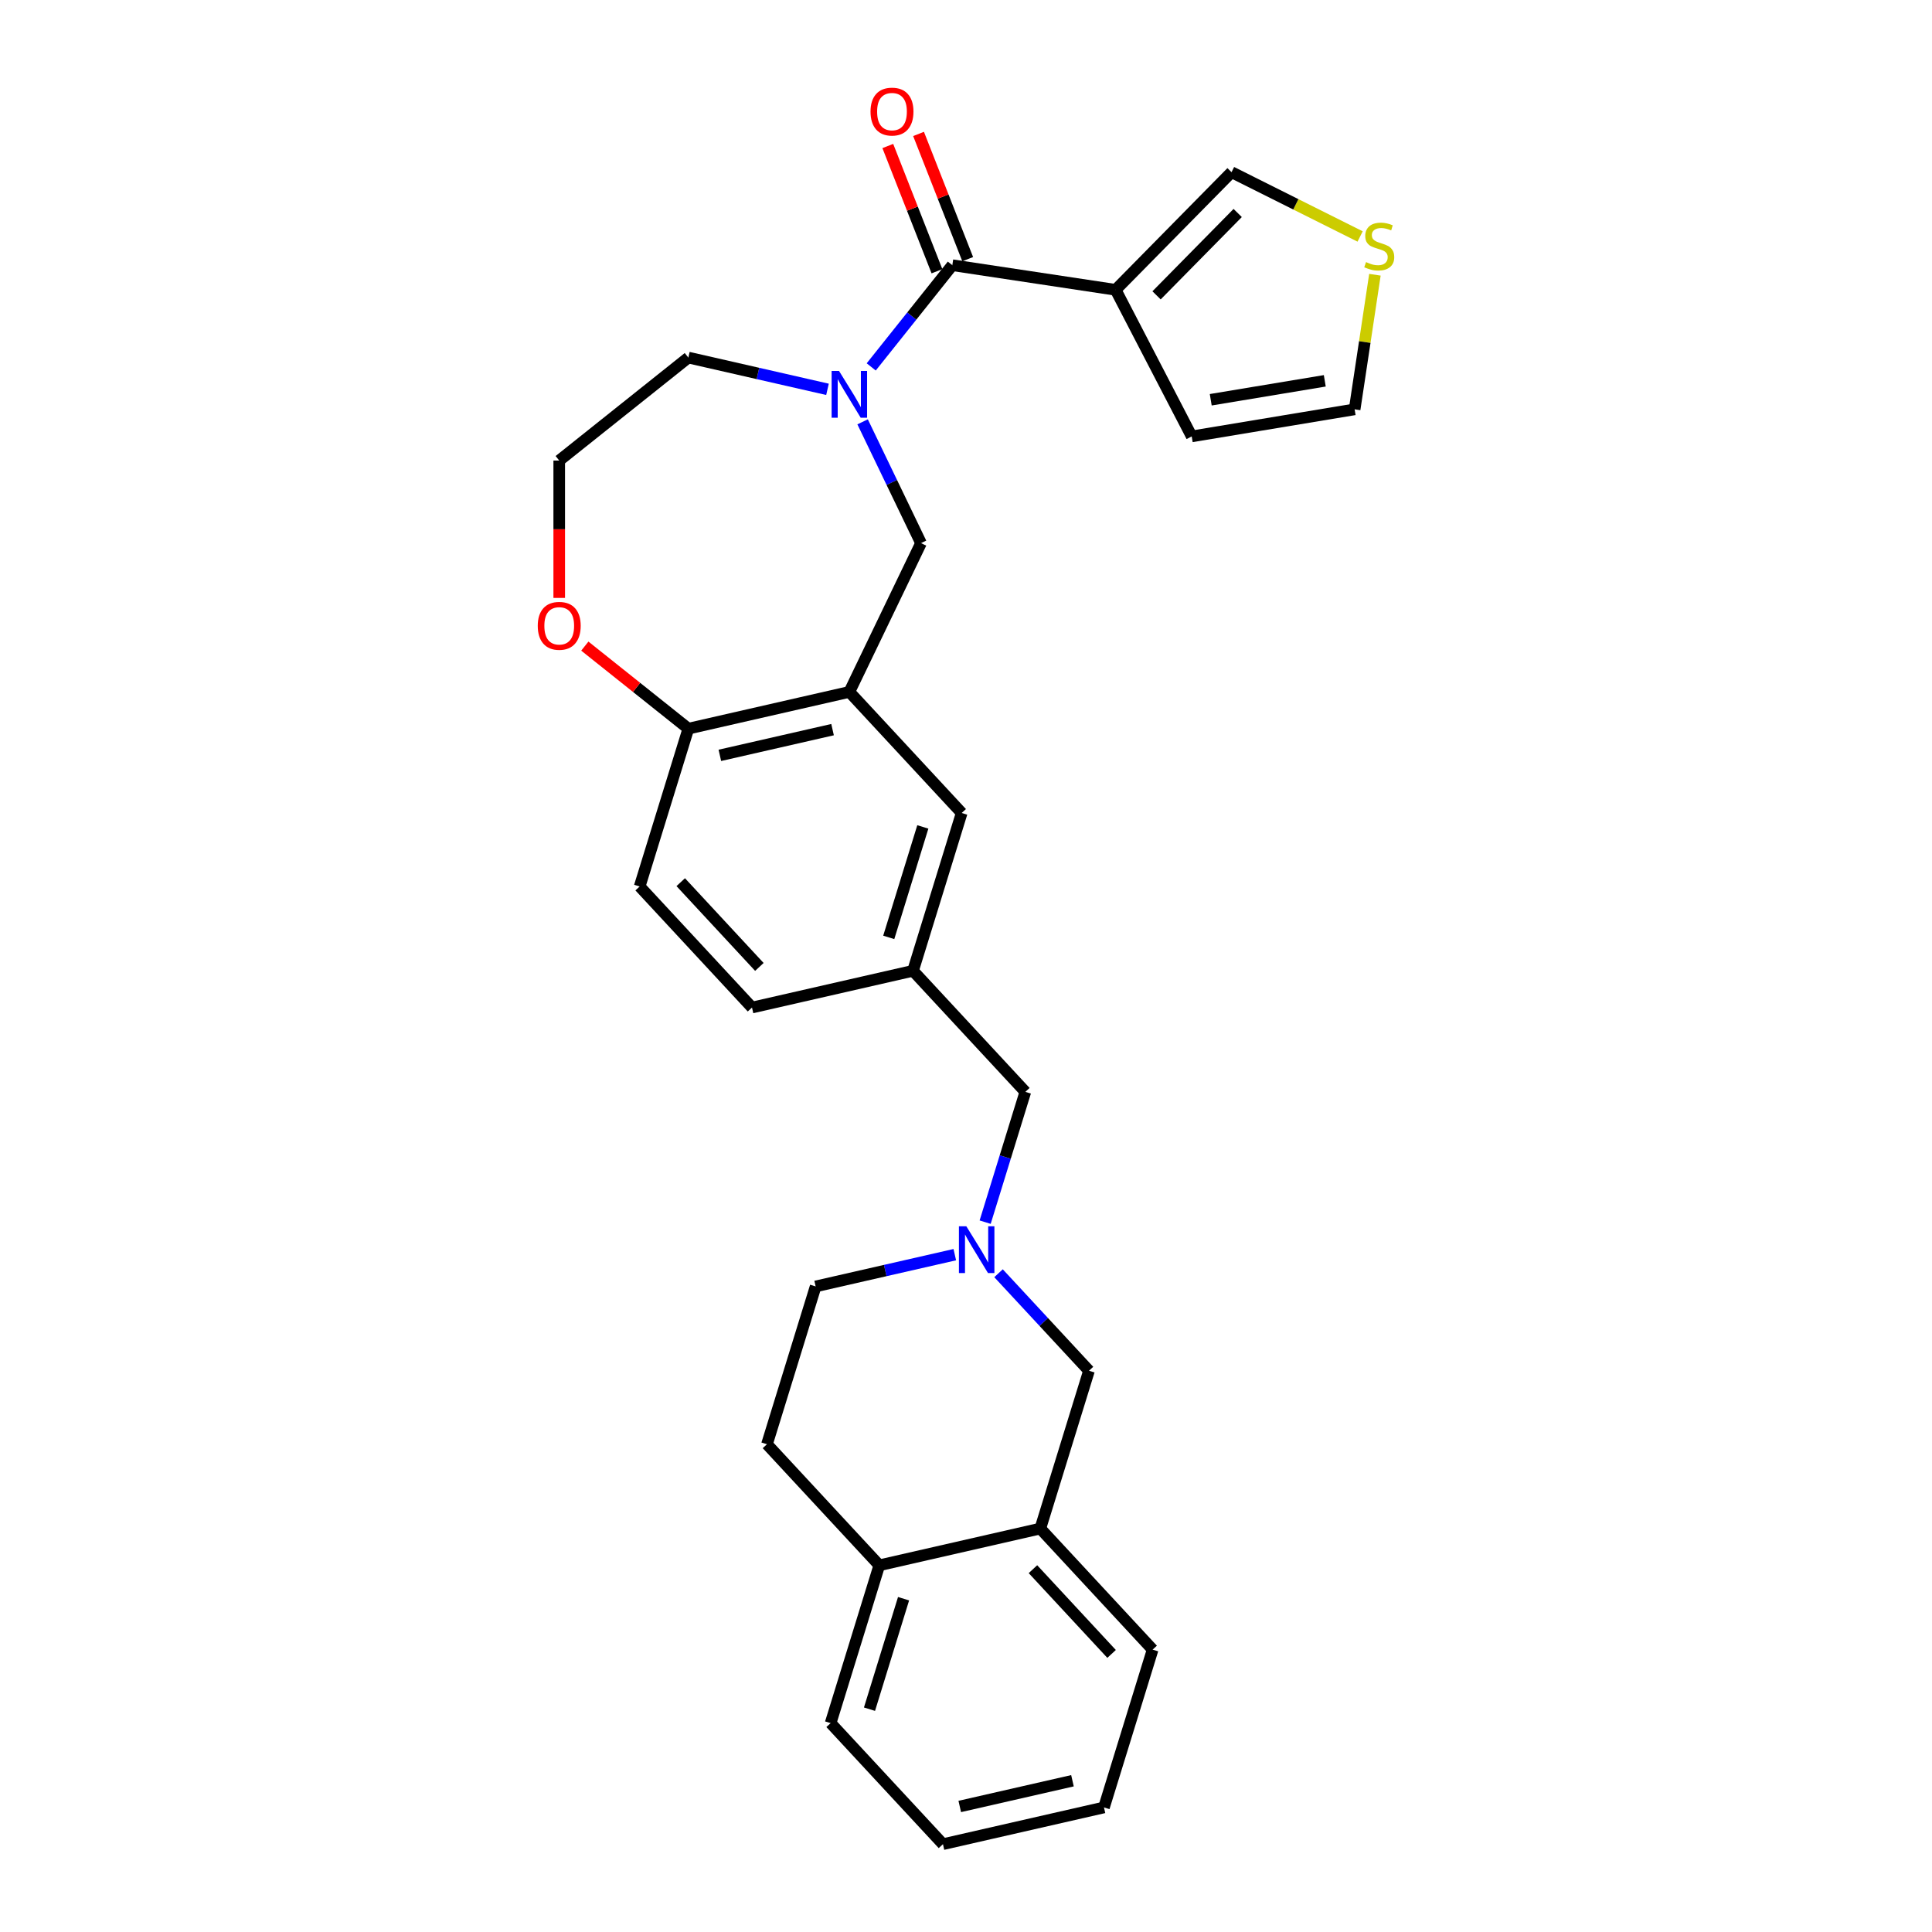 <?xml version='1.0' encoding='iso-8859-1'?>
<svg version='1.1' baseProfile='full'
              xmlns='http://www.w3.org/2000/svg'
                      xmlns:rdkit='http://www.rdkit.org/xml'
                      xmlns:xlink='http://www.w3.org/1999/xlink'
                  xml:space='preserve'
width='1000px' height='1000px' viewBox='0 0 1000 1000'>
<!-- END OF HEADER -->
<rect style='opacity:1.0;fill:#FFFFFF;stroke:none' width='1000' height='1000' x='0' y='0'> </rect>
<path class='bond-0' d='M 450.945,189.909 L 471.934,163.589' style='fill:none;fill-rule:evenodd;stroke:#0000FF;stroke-width:6px;stroke-linecap:butt;stroke-linejoin:miter;stroke-opacity:1' />
<path class='bond-0' d='M 471.934,163.589 L 492.924,137.269' style='fill:none;fill-rule:evenodd;stroke:#000000;stroke-width:6px;stroke-linecap:butt;stroke-linejoin:miter;stroke-opacity:1' />
<path class='bond-1' d='M 446.485,218.343 L 461.6,249.73' style='fill:none;fill-rule:evenodd;stroke:#0000FF;stroke-width:6px;stroke-linecap:butt;stroke-linejoin:miter;stroke-opacity:1' />
<path class='bond-1' d='M 461.6,249.73 L 476.716,281.118' style='fill:none;fill-rule:evenodd;stroke:#000000;stroke-width:6px;stroke-linecap:butt;stroke-linejoin:miter;stroke-opacity:1' />
<path class='bond-2' d='M 428.309,201.518 L 392.298,193.299' style='fill:none;fill-rule:evenodd;stroke:#0000FF;stroke-width:6px;stroke-linecap:butt;stroke-linejoin:miter;stroke-opacity:1' />
<path class='bond-2' d='M 392.298,193.299 L 356.288,185.08' style='fill:none;fill-rule:evenodd;stroke:#000000;stroke-width:6px;stroke-linecap:butt;stroke-linejoin:miter;stroke-opacity:1' />
<path class='bond-3' d='M 492.924,137.269 L 577.451,150.009' style='fill:none;fill-rule:evenodd;stroke:#000000;stroke-width:6px;stroke-linecap:butt;stroke-linejoin:miter;stroke-opacity:1' />
<path class='bond-4' d='M 500.881,134.146 L 488.161,101.736' style='fill:none;fill-rule:evenodd;stroke:#000000;stroke-width:6px;stroke-linecap:butt;stroke-linejoin:miter;stroke-opacity:1' />
<path class='bond-4' d='M 488.161,101.736 L 475.442,69.327' style='fill:none;fill-rule:evenodd;stroke:#FF0000;stroke-width:6px;stroke-linecap:butt;stroke-linejoin:miter;stroke-opacity:1' />
<path class='bond-4' d='M 484.967,140.392 L 472.247,107.982' style='fill:none;fill-rule:evenodd;stroke:#000000;stroke-width:6px;stroke-linecap:butt;stroke-linejoin:miter;stroke-opacity:1' />
<path class='bond-4' d='M 472.247,107.982 L 459.527,75.573' style='fill:none;fill-rule:evenodd;stroke:#FF0000;stroke-width:6px;stroke-linecap:butt;stroke-linejoin:miter;stroke-opacity:1' />
<path class='bond-5' d='M 577.451,150.009 L 637.442,89.114' style='fill:none;fill-rule:evenodd;stroke:#000000;stroke-width:6px;stroke-linecap:butt;stroke-linejoin:miter;stroke-opacity:1' />
<path class='bond-5' d='M 598.629,152.873 L 640.623,110.246' style='fill:none;fill-rule:evenodd;stroke:#000000;stroke-width:6px;stroke-linecap:butt;stroke-linejoin:miter;stroke-opacity:1' />
<path class='bond-6' d='M 577.451,150.009 L 616.828,225.882' style='fill:none;fill-rule:evenodd;stroke:#000000;stroke-width:6px;stroke-linecap:butt;stroke-linejoin:miter;stroke-opacity:1' />
<path class='bond-7' d='M 439.627,358.135 L 476.716,281.118' style='fill:none;fill-rule:evenodd;stroke:#000000;stroke-width:6px;stroke-linecap:butt;stroke-linejoin:miter;stroke-opacity:1' />
<path class='bond-8' d='M 439.627,358.135 L 356.288,377.156' style='fill:none;fill-rule:evenodd;stroke:#000000;stroke-width:6px;stroke-linecap:butt;stroke-linejoin:miter;stroke-opacity:1' />
<path class='bond-8' d='M 430.93,377.656 L 372.593,390.971' style='fill:none;fill-rule:evenodd;stroke:#000000;stroke-width:6px;stroke-linecap:butt;stroke-linejoin:miter;stroke-opacity:1' />
<path class='bond-9' d='M 439.627,358.135 L 497.769,420.798' style='fill:none;fill-rule:evenodd;stroke:#000000;stroke-width:6px;stroke-linecap:butt;stroke-linejoin:miter;stroke-opacity:1' />
<path class='bond-10' d='M 509.912,632.588 L 520.314,598.866' style='fill:none;fill-rule:evenodd;stroke:#0000FF;stroke-width:6px;stroke-linecap:butt;stroke-linejoin:miter;stroke-opacity:1' />
<path class='bond-10' d='M 520.314,598.866 L 530.716,565.145' style='fill:none;fill-rule:evenodd;stroke:#000000;stroke-width:6px;stroke-linecap:butt;stroke-linejoin:miter;stroke-opacity:1' />
<path class='bond-11' d='M 516.837,659.027 L 540.25,684.26' style='fill:none;fill-rule:evenodd;stroke:#0000FF;stroke-width:6px;stroke-linecap:butt;stroke-linejoin:miter;stroke-opacity:1' />
<path class='bond-11' d='M 540.25,684.26 L 563.662,709.492' style='fill:none;fill-rule:evenodd;stroke:#000000;stroke-width:6px;stroke-linecap:butt;stroke-linejoin:miter;stroke-opacity:1' />
<path class='bond-12' d='M 494.201,649.413 L 458.191,657.632' style='fill:none;fill-rule:evenodd;stroke:#0000FF;stroke-width:6px;stroke-linecap:butt;stroke-linejoin:miter;stroke-opacity:1' />
<path class='bond-12' d='M 458.191,657.632 L 422.18,665.851' style='fill:none;fill-rule:evenodd;stroke:#000000;stroke-width:6px;stroke-linecap:butt;stroke-linejoin:miter;stroke-opacity:1' />
<path class='bond-13' d='M 356.288,377.156 L 331.091,458.841' style='fill:none;fill-rule:evenodd;stroke:#000000;stroke-width:6px;stroke-linecap:butt;stroke-linejoin:miter;stroke-opacity:1' />
<path class='bond-14' d='M 356.288,377.156 L 329.496,355.791' style='fill:none;fill-rule:evenodd;stroke:#000000;stroke-width:6px;stroke-linecap:butt;stroke-linejoin:miter;stroke-opacity:1' />
<path class='bond-14' d='M 329.496,355.791 L 302.705,334.425' style='fill:none;fill-rule:evenodd;stroke:#FF0000;stroke-width:6px;stroke-linecap:butt;stroke-linejoin:miter;stroke-opacity:1' />
<path class='bond-15' d='M 703.997,122.4 L 670.72,105.757' style='fill:none;fill-rule:evenodd;stroke:#CCCC00;stroke-width:6px;stroke-linecap:butt;stroke-linejoin:miter;stroke-opacity:1' />
<path class='bond-15' d='M 670.72,105.757 L 637.442,89.114' style='fill:none;fill-rule:evenodd;stroke:#000000;stroke-width:6px;stroke-linecap:butt;stroke-linejoin:miter;stroke-opacity:1' />
<path class='bond-16' d='M 711.656,142.208 L 706.406,177.043' style='fill:none;fill-rule:evenodd;stroke:#CCCC00;stroke-width:6px;stroke-linecap:butt;stroke-linejoin:miter;stroke-opacity:1' />
<path class='bond-16' d='M 706.406,177.043 L 701.155,211.878' style='fill:none;fill-rule:evenodd;stroke:#000000;stroke-width:6px;stroke-linecap:butt;stroke-linejoin:miter;stroke-opacity:1' />
<path class='bond-17' d='M 538.466,791.177 L 563.662,709.492' style='fill:none;fill-rule:evenodd;stroke:#000000;stroke-width:6px;stroke-linecap:butt;stroke-linejoin:miter;stroke-opacity:1' />
<path class='bond-18' d='M 538.466,791.177 L 596.608,853.839' style='fill:none;fill-rule:evenodd;stroke:#000000;stroke-width:6px;stroke-linecap:butt;stroke-linejoin:miter;stroke-opacity:1' />
<path class='bond-18' d='M 534.654,812.205 L 575.354,856.069' style='fill:none;fill-rule:evenodd;stroke:#000000;stroke-width:6px;stroke-linecap:butt;stroke-linejoin:miter;stroke-opacity:1' />
<path class='bond-19' d='M 538.466,791.177 L 455.127,810.198' style='fill:none;fill-rule:evenodd;stroke:#000000;stroke-width:6px;stroke-linecap:butt;stroke-linejoin:miter;stroke-opacity:1' />
<path class='bond-20' d='M 616.828,225.882 L 701.155,211.878' style='fill:none;fill-rule:evenodd;stroke:#000000;stroke-width:6px;stroke-linecap:butt;stroke-linejoin:miter;stroke-opacity:1' />
<path class='bond-20' d='M 626.676,206.916 L 685.706,197.113' style='fill:none;fill-rule:evenodd;stroke:#000000;stroke-width:6px;stroke-linecap:butt;stroke-linejoin:miter;stroke-opacity:1' />
<path class='bond-21' d='M 497.769,420.798 L 472.573,502.482' style='fill:none;fill-rule:evenodd;stroke:#000000;stroke-width:6px;stroke-linecap:butt;stroke-linejoin:miter;stroke-opacity:1' />
<path class='bond-21' d='M 477.653,428.011 L 460.016,485.19' style='fill:none;fill-rule:evenodd;stroke:#000000;stroke-width:6px;stroke-linecap:butt;stroke-linejoin:miter;stroke-opacity:1' />
<path class='bond-22' d='M 289.455,309.481 L 289.455,273.929' style='fill:none;fill-rule:evenodd;stroke:#FF0000;stroke-width:6px;stroke-linecap:butt;stroke-linejoin:miter;stroke-opacity:1' />
<path class='bond-22' d='M 289.455,273.929 L 289.455,238.377' style='fill:none;fill-rule:evenodd;stroke:#000000;stroke-width:6px;stroke-linecap:butt;stroke-linejoin:miter;stroke-opacity:1' />
<path class='bond-23' d='M 455.127,810.198 L 396.984,747.535' style='fill:none;fill-rule:evenodd;stroke:#000000;stroke-width:6px;stroke-linecap:butt;stroke-linejoin:miter;stroke-opacity:1' />
<path class='bond-24' d='M 455.127,810.198 L 429.93,891.883' style='fill:none;fill-rule:evenodd;stroke:#000000;stroke-width:6px;stroke-linecap:butt;stroke-linejoin:miter;stroke-opacity:1' />
<path class='bond-24' d='M 467.684,827.49 L 450.047,884.669' style='fill:none;fill-rule:evenodd;stroke:#000000;stroke-width:6px;stroke-linecap:butt;stroke-linejoin:miter;stroke-opacity:1' />
<path class='bond-25' d='M 472.573,502.482 L 530.716,565.145' style='fill:none;fill-rule:evenodd;stroke:#000000;stroke-width:6px;stroke-linecap:butt;stroke-linejoin:miter;stroke-opacity:1' />
<path class='bond-26' d='M 472.573,502.482 L 389.234,521.504' style='fill:none;fill-rule:evenodd;stroke:#000000;stroke-width:6px;stroke-linecap:butt;stroke-linejoin:miter;stroke-opacity:1' />
<path class='bond-27' d='M 422.18,665.851 L 396.984,747.535' style='fill:none;fill-rule:evenodd;stroke:#000000;stroke-width:6px;stroke-linecap:butt;stroke-linejoin:miter;stroke-opacity:1' />
<path class='bond-28' d='M 331.091,458.841 L 389.234,521.504' style='fill:none;fill-rule:evenodd;stroke:#000000;stroke-width:6px;stroke-linecap:butt;stroke-linejoin:miter;stroke-opacity:1' />
<path class='bond-28' d='M 352.345,456.612 L 393.045,500.476' style='fill:none;fill-rule:evenodd;stroke:#000000;stroke-width:6px;stroke-linecap:butt;stroke-linejoin:miter;stroke-opacity:1' />
<path class='bond-29' d='M 356.288,185.08 L 289.455,238.377' style='fill:none;fill-rule:evenodd;stroke:#000000;stroke-width:6px;stroke-linecap:butt;stroke-linejoin:miter;stroke-opacity:1' />
<path class='bond-30' d='M 596.608,853.839 L 571.412,935.524' style='fill:none;fill-rule:evenodd;stroke:#000000;stroke-width:6px;stroke-linecap:butt;stroke-linejoin:miter;stroke-opacity:1' />
<path class='bond-31' d='M 429.93,891.883 L 488.073,954.545' style='fill:none;fill-rule:evenodd;stroke:#000000;stroke-width:6px;stroke-linecap:butt;stroke-linejoin:miter;stroke-opacity:1' />
<path class='bond-32' d='M 571.412,935.524 L 488.073,954.545' style='fill:none;fill-rule:evenodd;stroke:#000000;stroke-width:6px;stroke-linecap:butt;stroke-linejoin:miter;stroke-opacity:1' />
<path class='bond-32' d='M 555.107,921.709 L 496.77,935.024' style='fill:none;fill-rule:evenodd;stroke:#000000;stroke-width:6px;stroke-linecap:butt;stroke-linejoin:miter;stroke-opacity:1' />
<path  class='atom-0' d='M 434.275 191.997
L 442.208 204.819
Q 442.995 206.084, 444.26 208.375
Q 445.525 210.666, 445.593 210.803
L 445.593 191.997
L 448.807 191.997
L 448.807 216.206
L 445.491 216.206
L 436.977 202.187
Q 435.985 200.545, 434.925 198.665
Q 433.899 196.784, 433.592 196.203
L 433.592 216.206
L 430.446 216.206
L 430.446 191.997
L 434.275 191.997
' fill='#0000FF'/>
<path  class='atom-4' d='M 500.168 634.725
L 508.101 647.547
Q 508.887 648.813, 510.152 651.103
Q 511.418 653.394, 511.486 653.531
L 511.486 634.725
L 514.7 634.725
L 514.7 658.934
L 511.383 658.934
L 502.869 644.915
Q 501.878 643.273, 500.818 641.393
Q 499.792 639.512, 499.484 638.931
L 499.484 658.934
L 496.339 658.934
L 496.339 634.725
L 500.168 634.725
' fill='#0000FF'/>
<path  class='atom-7' d='M 707.057 135.66
Q 707.331 135.762, 708.459 136.241
Q 709.587 136.72, 710.818 137.028
Q 712.084 137.301, 713.315 137.301
Q 715.605 137.301, 716.939 136.207
Q 718.272 135.079, 718.272 133.13
Q 718.272 131.796, 717.589 130.975
Q 716.939 130.155, 715.913 129.71
Q 714.887 129.266, 713.178 128.753
Q 711.024 128.103, 709.724 127.488
Q 708.459 126.872, 707.536 125.573
Q 706.647 124.274, 706.647 122.085
Q 706.647 119.042, 708.698 117.162
Q 710.784 115.281, 714.887 115.281
Q 717.691 115.281, 720.871 116.614
L 720.085 119.247
Q 717.178 118.051, 714.99 118.051
Q 712.631 118.051, 711.331 119.042
Q 710.032 120, 710.066 121.675
Q 710.066 122.974, 710.716 123.761
Q 711.4 124.547, 712.357 124.992
Q 713.349 125.436, 714.99 125.949
Q 717.178 126.633, 718.478 127.317
Q 719.777 128.001, 720.7 129.403
Q 721.658 130.77, 721.658 133.13
Q 721.658 136.48, 719.401 138.293
Q 717.178 140.071, 713.451 140.071
Q 711.297 140.071, 709.656 139.592
Q 708.049 139.148, 706.134 138.361
L 707.057 135.66
' fill='#CCCC00'/>
<path  class='atom-13' d='M 450.581 57.764
Q 450.581 51.951, 453.453 48.703
Q 456.326 45.455, 461.694 45.455
Q 467.062 45.455, 469.934 48.703
Q 472.806 51.951, 472.806 57.764
Q 472.806 63.645, 469.9 66.996
Q 466.994 70.313, 461.694 70.313
Q 456.36 70.313, 453.453 66.996
Q 450.581 63.679, 450.581 57.764
M 461.694 67.577
Q 465.387 67.577, 467.37 65.115
Q 469.387 62.619, 469.387 57.764
Q 469.387 53.011, 467.37 50.618
Q 465.387 48.19, 461.694 48.19
Q 458.001 48.19, 455.984 50.584
Q 454 52.977, 454 57.764
Q 454 62.654, 455.984 65.115
Q 458.001 67.577, 461.694 67.577
' fill='#FF0000'/>
<path  class='atom-14' d='M 278.342 323.928
Q 278.342 318.115, 281.215 314.866
Q 284.087 311.618, 289.455 311.618
Q 294.823 311.618, 297.696 314.866
Q 300.568 318.115, 300.568 323.928
Q 300.568 329.809, 297.661 333.16
Q 294.755 336.476, 289.455 336.476
Q 284.121 336.476, 281.215 333.16
Q 278.342 329.843, 278.342 323.928
M 289.455 333.741
Q 293.148 333.741, 295.131 331.279
Q 297.148 328.783, 297.148 323.928
Q 297.148 319.175, 295.131 316.781
Q 293.148 314.354, 289.455 314.354
Q 285.762 314.354, 283.745 316.747
Q 281.762 319.141, 281.762 323.928
Q 281.762 328.817, 283.745 331.279
Q 285.762 333.741, 289.455 333.741
' fill='#FF0000'/>
</svg>
